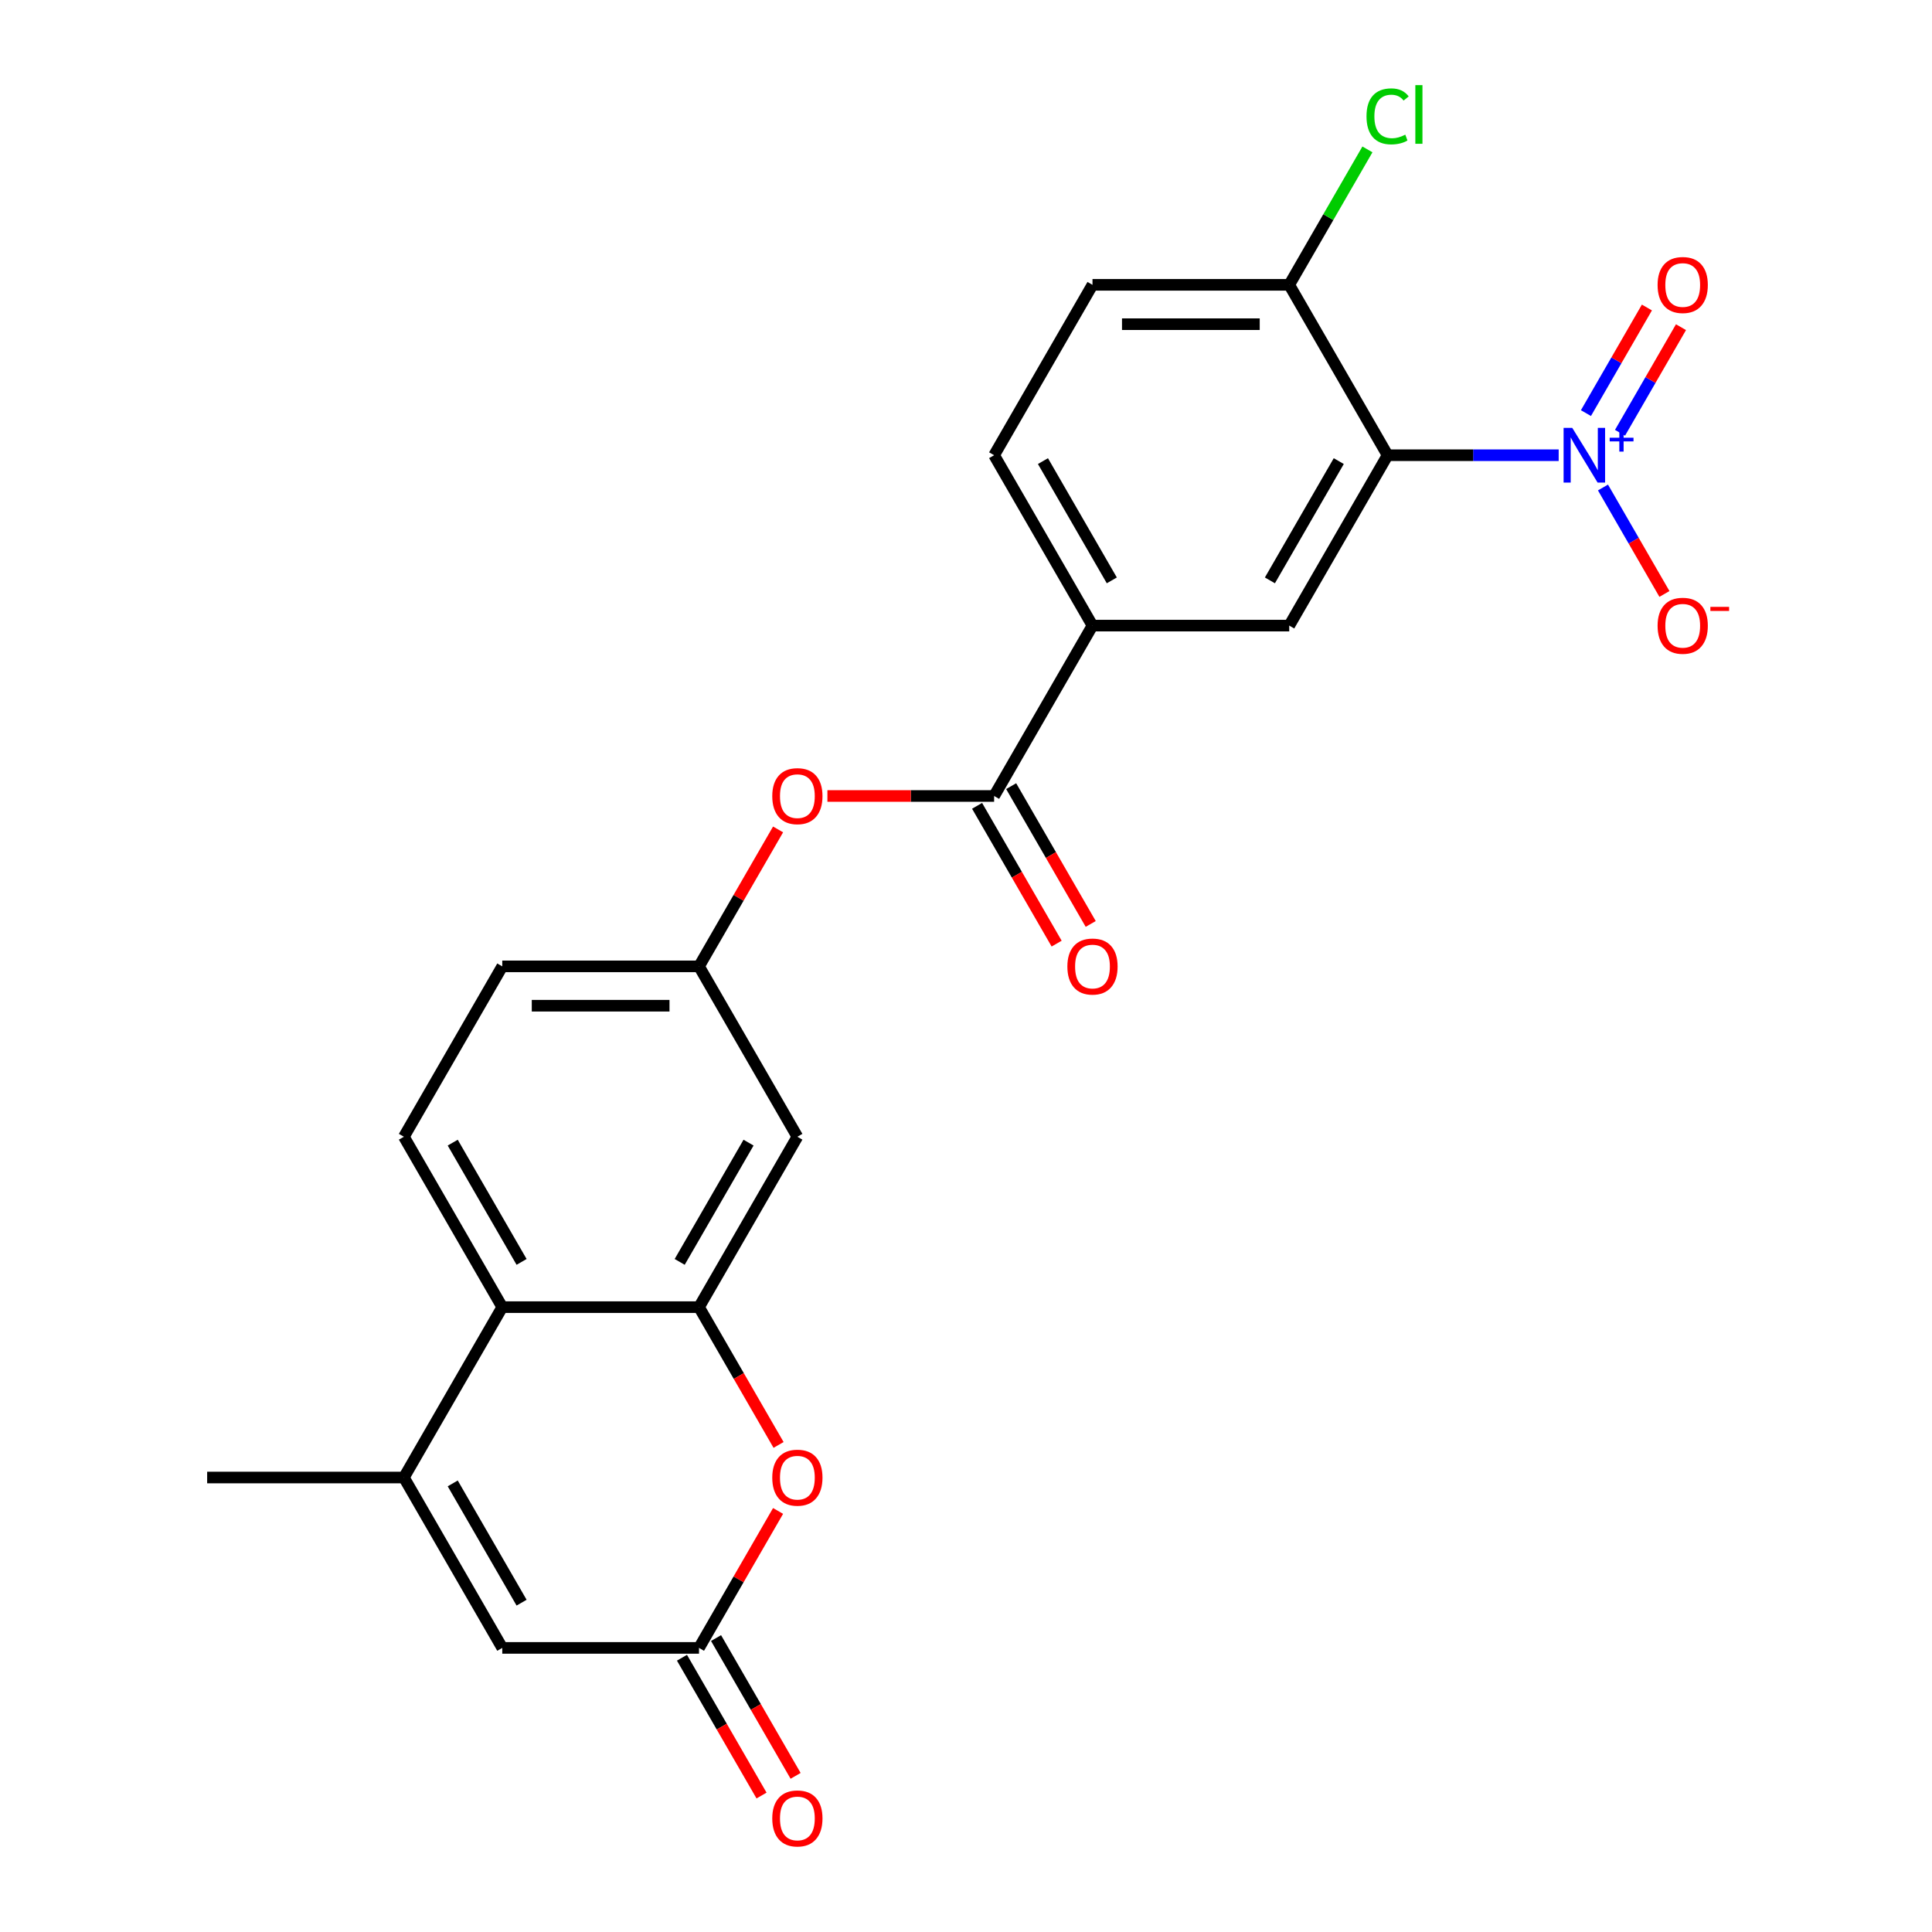 <?xml version='1.0' encoding='iso-8859-1'?>
<svg version='1.1' baseProfile='full'
              xmlns='http://www.w3.org/2000/svg'
                      xmlns:rdkit='http://www.rdkit.org/xml'
                      xmlns:xlink='http://www.w3.org/1999/xlink'
                  xml:space='preserve'
width='1000px' height='1000px' viewBox='0 0 1000 1000'>
<!-- END OF HEADER -->
<rect style='opacity:1.0;fill:#FFFFFF;stroke:none' width='1000' height='1000' x='0' y='0'> </rect>
<path class='bond-0' d='M 806.767,235.622 L 762.493,235.622' style='fill:none;fill-rule:evenodd;stroke:#0000FF;stroke-width:6px;stroke-linecap:butt;stroke-linejoin:miter;stroke-opacity:1' />
<path class='bond-0' d='M 762.493,235.622 L 718.22,235.622' style='fill:none;fill-rule:evenodd;stroke:#000000;stroke-width:6px;stroke-linecap:butt;stroke-linejoin:miter;stroke-opacity:1' />
<path class='bond-13' d='M 829.698,252.328 L 845.604,279.878' style='fill:none;fill-rule:evenodd;stroke:#0000FF;stroke-width:6px;stroke-linecap:butt;stroke-linejoin:miter;stroke-opacity:1' />
<path class='bond-13' d='M 845.604,279.878 L 861.51,307.428' style='fill:none;fill-rule:evenodd;stroke:#FF0000;stroke-width:6px;stroke-linecap:butt;stroke-linejoin:miter;stroke-opacity:1' />
<path class='bond-15' d='M 838.516,224.008 L 854.296,196.678' style='fill:none;fill-rule:evenodd;stroke:#0000FF;stroke-width:6px;stroke-linecap:butt;stroke-linejoin:miter;stroke-opacity:1' />
<path class='bond-15' d='M 854.296,196.678 L 870.075,169.347' style='fill:none;fill-rule:evenodd;stroke:#FF0000;stroke-width:6px;stroke-linecap:butt;stroke-linejoin:miter;stroke-opacity:1' />
<path class='bond-15' d='M 820.879,213.824 L 836.658,186.494' style='fill:none;fill-rule:evenodd;stroke:#0000FF;stroke-width:6px;stroke-linecap:butt;stroke-linejoin:miter;stroke-opacity:1' />
<path class='bond-15' d='M 836.658,186.494 L 852.437,159.164' style='fill:none;fill-rule:evenodd;stroke:#FF0000;stroke-width:6px;stroke-linecap:butt;stroke-linejoin:miter;stroke-opacity:1' />
<path class='bond-7' d='M 718.22,235.622 L 667.303,323.811' style='fill:none;fill-rule:evenodd;stroke:#000000;stroke-width:6px;stroke-linecap:butt;stroke-linejoin:miter;stroke-opacity:1' />
<path class='bond-7' d='M 692.944,238.667 L 657.303,300.4' style='fill:none;fill-rule:evenodd;stroke:#000000;stroke-width:6px;stroke-linecap:butt;stroke-linejoin:miter;stroke-opacity:1' />
<path class='bond-12' d='M 718.22,235.622 L 667.303,147.432' style='fill:none;fill-rule:evenodd;stroke:#000000;stroke-width:6px;stroke-linecap:butt;stroke-linejoin:miter;stroke-opacity:1' />
<path class='bond-1' d='M 361.806,676.57 L 412.722,588.38' style='fill:none;fill-rule:evenodd;stroke:#000000;stroke-width:6px;stroke-linecap:butt;stroke-linejoin:miter;stroke-opacity:1' />
<path class='bond-1' d='M 351.805,653.158 L 387.447,591.426' style='fill:none;fill-rule:evenodd;stroke:#000000;stroke-width:6px;stroke-linecap:butt;stroke-linejoin:miter;stroke-opacity:1' />
<path class='bond-3' d='M 361.806,676.57 L 382.395,712.232' style='fill:none;fill-rule:evenodd;stroke:#000000;stroke-width:6px;stroke-linecap:butt;stroke-linejoin:miter;stroke-opacity:1' />
<path class='bond-3' d='M 382.395,712.232 L 402.984,747.894' style='fill:none;fill-rule:evenodd;stroke:#FF0000;stroke-width:6px;stroke-linecap:butt;stroke-linejoin:miter;stroke-opacity:1' />
<path class='bond-25' d='M 361.806,676.57 L 259.973,676.57' style='fill:none;fill-rule:evenodd;stroke:#000000;stroke-width:6px;stroke-linecap:butt;stroke-linejoin:miter;stroke-opacity:1' />
<path class='bond-2' d='M 209.057,764.76 L 259.973,676.57' style='fill:none;fill-rule:evenodd;stroke:#000000;stroke-width:6px;stroke-linecap:butt;stroke-linejoin:miter;stroke-opacity:1' />
<path class='bond-8' d='M 209.057,764.76 L 259.973,852.949' style='fill:none;fill-rule:evenodd;stroke:#000000;stroke-width:6px;stroke-linecap:butt;stroke-linejoin:miter;stroke-opacity:1' />
<path class='bond-8' d='M 234.332,767.805 L 269.973,829.538' style='fill:none;fill-rule:evenodd;stroke:#000000;stroke-width:6px;stroke-linecap:butt;stroke-linejoin:miter;stroke-opacity:1' />
<path class='bond-23' d='M 209.057,764.76 L 107.224,764.76' style='fill:none;fill-rule:evenodd;stroke:#000000;stroke-width:6px;stroke-linecap:butt;stroke-linejoin:miter;stroke-opacity:1' />
<path class='bond-4' d='M 402.73,782.065 L 382.268,817.507' style='fill:none;fill-rule:evenodd;stroke:#FF0000;stroke-width:6px;stroke-linecap:butt;stroke-linejoin:miter;stroke-opacity:1' />
<path class='bond-4' d='M 382.268,817.507 L 361.806,852.949' style='fill:none;fill-rule:evenodd;stroke:#000000;stroke-width:6px;stroke-linecap:butt;stroke-linejoin:miter;stroke-opacity:1' />
<path class='bond-18' d='M 352.987,858.041 L 373.576,893.703' style='fill:none;fill-rule:evenodd;stroke:#000000;stroke-width:6px;stroke-linecap:butt;stroke-linejoin:miter;stroke-opacity:1' />
<path class='bond-18' d='M 373.576,893.703 L 394.165,929.365' style='fill:none;fill-rule:evenodd;stroke:#FF0000;stroke-width:6px;stroke-linecap:butt;stroke-linejoin:miter;stroke-opacity:1' />
<path class='bond-18' d='M 370.625,847.858 L 391.214,883.52' style='fill:none;fill-rule:evenodd;stroke:#000000;stroke-width:6px;stroke-linecap:butt;stroke-linejoin:miter;stroke-opacity:1' />
<path class='bond-18' d='M 391.214,883.52 L 411.803,919.181' style='fill:none;fill-rule:evenodd;stroke:#FF0000;stroke-width:6px;stroke-linecap:butt;stroke-linejoin:miter;stroke-opacity:1' />
<path class='bond-26' d='M 361.806,852.949 L 259.973,852.949' style='fill:none;fill-rule:evenodd;stroke:#000000;stroke-width:6px;stroke-linecap:butt;stroke-linejoin:miter;stroke-opacity:1' />
<path class='bond-5' d='M 259.973,676.57 L 209.057,588.38' style='fill:none;fill-rule:evenodd;stroke:#000000;stroke-width:6px;stroke-linecap:butt;stroke-linejoin:miter;stroke-opacity:1' />
<path class='bond-5' d='M 269.973,653.158 L 234.332,591.426' style='fill:none;fill-rule:evenodd;stroke:#000000;stroke-width:6px;stroke-linecap:butt;stroke-linejoin:miter;stroke-opacity:1' />
<path class='bond-6' d='M 514.555,412.001 L 565.471,323.811' style='fill:none;fill-rule:evenodd;stroke:#000000;stroke-width:6px;stroke-linecap:butt;stroke-linejoin:miter;stroke-opacity:1' />
<path class='bond-11' d='M 514.555,412.001 L 471.411,412.001' style='fill:none;fill-rule:evenodd;stroke:#000000;stroke-width:6px;stroke-linecap:butt;stroke-linejoin:miter;stroke-opacity:1' />
<path class='bond-11' d='M 471.411,412.001 L 428.268,412.001' style='fill:none;fill-rule:evenodd;stroke:#FF0000;stroke-width:6px;stroke-linecap:butt;stroke-linejoin:miter;stroke-opacity:1' />
<path class='bond-17' d='M 505.736,417.093 L 526.325,452.755' style='fill:none;fill-rule:evenodd;stroke:#000000;stroke-width:6px;stroke-linecap:butt;stroke-linejoin:miter;stroke-opacity:1' />
<path class='bond-17' d='M 526.325,452.755 L 546.914,488.417' style='fill:none;fill-rule:evenodd;stroke:#FF0000;stroke-width:6px;stroke-linecap:butt;stroke-linejoin:miter;stroke-opacity:1' />
<path class='bond-17' d='M 523.374,406.909 L 543.963,442.571' style='fill:none;fill-rule:evenodd;stroke:#000000;stroke-width:6px;stroke-linecap:butt;stroke-linejoin:miter;stroke-opacity:1' />
<path class='bond-17' d='M 543.963,442.571 L 564.552,478.233' style='fill:none;fill-rule:evenodd;stroke:#FF0000;stroke-width:6px;stroke-linecap:butt;stroke-linejoin:miter;stroke-opacity:1' />
<path class='bond-9' d='M 667.303,323.811 L 565.471,323.811' style='fill:none;fill-rule:evenodd;stroke:#000000;stroke-width:6px;stroke-linecap:butt;stroke-linejoin:miter;stroke-opacity:1' />
<path class='bond-24' d='M 565.471,323.811 L 514.555,235.622' style='fill:none;fill-rule:evenodd;stroke:#000000;stroke-width:6px;stroke-linecap:butt;stroke-linejoin:miter;stroke-opacity:1' />
<path class='bond-24' d='M 575.471,300.4 L 539.83,238.667' style='fill:none;fill-rule:evenodd;stroke:#000000;stroke-width:6px;stroke-linecap:butt;stroke-linejoin:miter;stroke-opacity:1' />
<path class='bond-10' d='M 412.722,588.38 L 361.806,500.191' style='fill:none;fill-rule:evenodd;stroke:#000000;stroke-width:6px;stroke-linecap:butt;stroke-linejoin:miter;stroke-opacity:1' />
<path class='bond-16' d='M 402.73,429.307 L 382.268,464.749' style='fill:none;fill-rule:evenodd;stroke:#FF0000;stroke-width:6px;stroke-linecap:butt;stroke-linejoin:miter;stroke-opacity:1' />
<path class='bond-16' d='M 382.268,464.749 L 361.806,500.191' style='fill:none;fill-rule:evenodd;stroke:#000000;stroke-width:6px;stroke-linecap:butt;stroke-linejoin:miter;stroke-opacity:1' />
<path class='bond-20' d='M 667.303,147.432 L 565.471,147.432' style='fill:none;fill-rule:evenodd;stroke:#000000;stroke-width:6px;stroke-linecap:butt;stroke-linejoin:miter;stroke-opacity:1' />
<path class='bond-20' d='M 652.029,167.799 L 580.746,167.799' style='fill:none;fill-rule:evenodd;stroke:#000000;stroke-width:6px;stroke-linecap:butt;stroke-linejoin:miter;stroke-opacity:1' />
<path class='bond-22' d='M 667.303,147.432 L 687.541,112.38' style='fill:none;fill-rule:evenodd;stroke:#000000;stroke-width:6px;stroke-linecap:butt;stroke-linejoin:miter;stroke-opacity:1' />
<path class='bond-22' d='M 687.541,112.38 L 707.778,77.328' style='fill:none;fill-rule:evenodd;stroke:#00CC00;stroke-width:6px;stroke-linecap:butt;stroke-linejoin:miter;stroke-opacity:1' />
<path class='bond-14' d='M 209.057,588.38 L 259.973,500.191' style='fill:none;fill-rule:evenodd;stroke:#000000;stroke-width:6px;stroke-linecap:butt;stroke-linejoin:miter;stroke-opacity:1' />
<path class='bond-21' d='M 361.806,500.191 L 259.973,500.191' style='fill:none;fill-rule:evenodd;stroke:#000000;stroke-width:6px;stroke-linecap:butt;stroke-linejoin:miter;stroke-opacity:1' />
<path class='bond-21' d='M 346.531,520.557 L 275.248,520.557' style='fill:none;fill-rule:evenodd;stroke:#000000;stroke-width:6px;stroke-linecap:butt;stroke-linejoin:miter;stroke-opacity:1' />
<path class='bond-19' d='M 514.555,235.622 L 565.471,147.432' style='fill:none;fill-rule:evenodd;stroke:#000000;stroke-width:6px;stroke-linecap:butt;stroke-linejoin:miter;stroke-opacity:1' />
<path  class='atom-0' d='M 813.792 221.462
L 823.072 236.462
Q 823.992 237.942, 825.472 240.622
Q 826.952 243.302, 827.032 243.462
L 827.032 221.462
L 830.792 221.462
L 830.792 249.782
L 826.912 249.782
L 816.952 233.382
Q 815.792 231.462, 814.552 229.262
Q 813.352 227.062, 812.992 226.382
L 812.992 249.782
L 809.312 249.782
L 809.312 221.462
L 813.792 221.462
' fill='#0000FF'/>
<path  class='atom-0' d='M 833.168 226.567
L 838.158 226.567
L 838.158 221.313
L 840.376 221.313
L 840.376 226.567
L 845.497 226.567
L 845.497 228.467
L 840.376 228.467
L 840.376 233.747
L 838.158 233.747
L 838.158 228.467
L 833.168 228.467
L 833.168 226.567
' fill='#0000FF'/>
<path  class='atom-4' d='M 399.722 764.84
Q 399.722 758.04, 403.082 754.24
Q 406.442 750.44, 412.722 750.44
Q 419.002 750.44, 422.362 754.24
Q 425.722 758.04, 425.722 764.84
Q 425.722 771.72, 422.322 775.64
Q 418.922 779.52, 412.722 779.52
Q 406.482 779.52, 403.082 775.64
Q 399.722 771.76, 399.722 764.84
M 412.722 776.32
Q 417.042 776.32, 419.362 773.44
Q 421.722 770.52, 421.722 764.84
Q 421.722 759.28, 419.362 756.48
Q 417.042 753.64, 412.722 753.64
Q 408.402 753.64, 406.042 756.44
Q 403.722 759.24, 403.722 764.84
Q 403.722 770.56, 406.042 773.44
Q 408.402 776.32, 412.722 776.32
' fill='#FF0000'/>
<path  class='atom-12' d='M 399.722 412.081
Q 399.722 405.281, 403.082 401.481
Q 406.442 397.681, 412.722 397.681
Q 419.002 397.681, 422.362 401.481
Q 425.722 405.281, 425.722 412.081
Q 425.722 418.961, 422.322 422.881
Q 418.922 426.761, 412.722 426.761
Q 406.482 426.761, 403.082 422.881
Q 399.722 419.001, 399.722 412.081
M 412.722 423.561
Q 417.042 423.561, 419.362 420.681
Q 421.722 417.761, 421.722 412.081
Q 421.722 406.521, 419.362 403.721
Q 417.042 400.881, 412.722 400.881
Q 408.402 400.881, 406.042 403.681
Q 403.722 406.481, 403.722 412.081
Q 403.722 417.801, 406.042 420.681
Q 408.402 423.561, 412.722 423.561
' fill='#FF0000'/>
<path  class='atom-14' d='M 857.969 323.891
Q 857.969 317.091, 861.329 313.291
Q 864.689 309.491, 870.969 309.491
Q 877.249 309.491, 880.609 313.291
Q 883.969 317.091, 883.969 323.891
Q 883.969 330.771, 880.569 334.691
Q 877.169 338.571, 870.969 338.571
Q 864.729 338.571, 861.329 334.691
Q 857.969 330.811, 857.969 323.891
M 870.969 335.371
Q 875.289 335.371, 877.609 332.491
Q 879.969 329.571, 879.969 323.891
Q 879.969 318.331, 877.609 315.531
Q 875.289 312.691, 870.969 312.691
Q 866.649 312.691, 864.289 315.491
Q 861.969 318.291, 861.969 323.891
Q 861.969 329.611, 864.289 332.491
Q 866.649 335.371, 870.969 335.371
' fill='#FF0000'/>
<path  class='atom-14' d='M 885.289 314.114
L 894.978 314.114
L 894.978 316.226
L 885.289 316.226
L 885.289 314.114
' fill='#FF0000'/>
<path  class='atom-16' d='M 857.969 147.512
Q 857.969 140.712, 861.329 136.912
Q 864.689 133.112, 870.969 133.112
Q 877.249 133.112, 880.609 136.912
Q 883.969 140.712, 883.969 147.512
Q 883.969 154.392, 880.569 158.312
Q 877.169 162.192, 870.969 162.192
Q 864.729 162.192, 861.329 158.312
Q 857.969 154.432, 857.969 147.512
M 870.969 158.992
Q 875.289 158.992, 877.609 156.112
Q 879.969 153.192, 879.969 147.512
Q 879.969 141.952, 877.609 139.152
Q 875.289 136.312, 870.969 136.312
Q 866.649 136.312, 864.289 139.112
Q 861.969 141.912, 861.969 147.512
Q 861.969 153.232, 864.289 156.112
Q 866.649 158.992, 870.969 158.992
' fill='#FF0000'/>
<path  class='atom-18' d='M 552.471 500.271
Q 552.471 493.471, 555.831 489.671
Q 559.191 485.871, 565.471 485.871
Q 571.751 485.871, 575.111 489.671
Q 578.471 493.471, 578.471 500.271
Q 578.471 507.151, 575.071 511.071
Q 571.671 514.951, 565.471 514.951
Q 559.231 514.951, 555.831 511.071
Q 552.471 507.191, 552.471 500.271
M 565.471 511.751
Q 569.791 511.751, 572.111 508.871
Q 574.471 505.951, 574.471 500.271
Q 574.471 494.711, 572.111 491.911
Q 569.791 489.071, 565.471 489.071
Q 561.151 489.071, 558.791 491.871
Q 556.471 494.671, 556.471 500.271
Q 556.471 505.991, 558.791 508.871
Q 561.151 511.751, 565.471 511.751
' fill='#FF0000'/>
<path  class='atom-19' d='M 399.722 941.219
Q 399.722 934.419, 403.082 930.619
Q 406.442 926.819, 412.722 926.819
Q 419.002 926.819, 422.362 930.619
Q 425.722 934.419, 425.722 941.219
Q 425.722 948.099, 422.322 952.019
Q 418.922 955.899, 412.722 955.899
Q 406.482 955.899, 403.082 952.019
Q 399.722 948.139, 399.722 941.219
M 412.722 952.699
Q 417.042 952.699, 419.362 949.819
Q 421.722 946.899, 421.722 941.219
Q 421.722 935.659, 419.362 932.859
Q 417.042 930.019, 412.722 930.019
Q 408.402 930.019, 406.042 932.819
Q 403.722 935.619, 403.722 941.219
Q 403.722 946.939, 406.042 949.819
Q 408.402 952.699, 412.722 952.699
' fill='#FF0000'/>
<path  class='atom-23' d='M 707.3 60.222
Q 707.3 53.182, 710.58 49.502
Q 713.9 45.782, 720.18 45.782
Q 726.02 45.782, 729.14 49.903
L 726.5 52.062
Q 724.22 49.062, 720.18 49.062
Q 715.9 49.062, 713.62 51.943
Q 711.38 54.782, 711.38 60.222
Q 711.38 65.823, 713.7 68.703
Q 716.06 71.582, 720.62 71.582
Q 723.74 71.582, 727.38 69.703
L 728.5 72.703
Q 727.02 73.662, 724.78 74.222
Q 722.54 74.782, 720.06 74.782
Q 713.9 74.782, 710.58 71.022
Q 707.3 67.263, 707.3 60.222
' fill='#00CC00'/>
<path  class='atom-23' d='M 732.58 44.062
L 736.26 44.062
L 736.26 74.422
L 732.58 74.422
L 732.58 44.062
' fill='#00CC00'/>
</svg>
